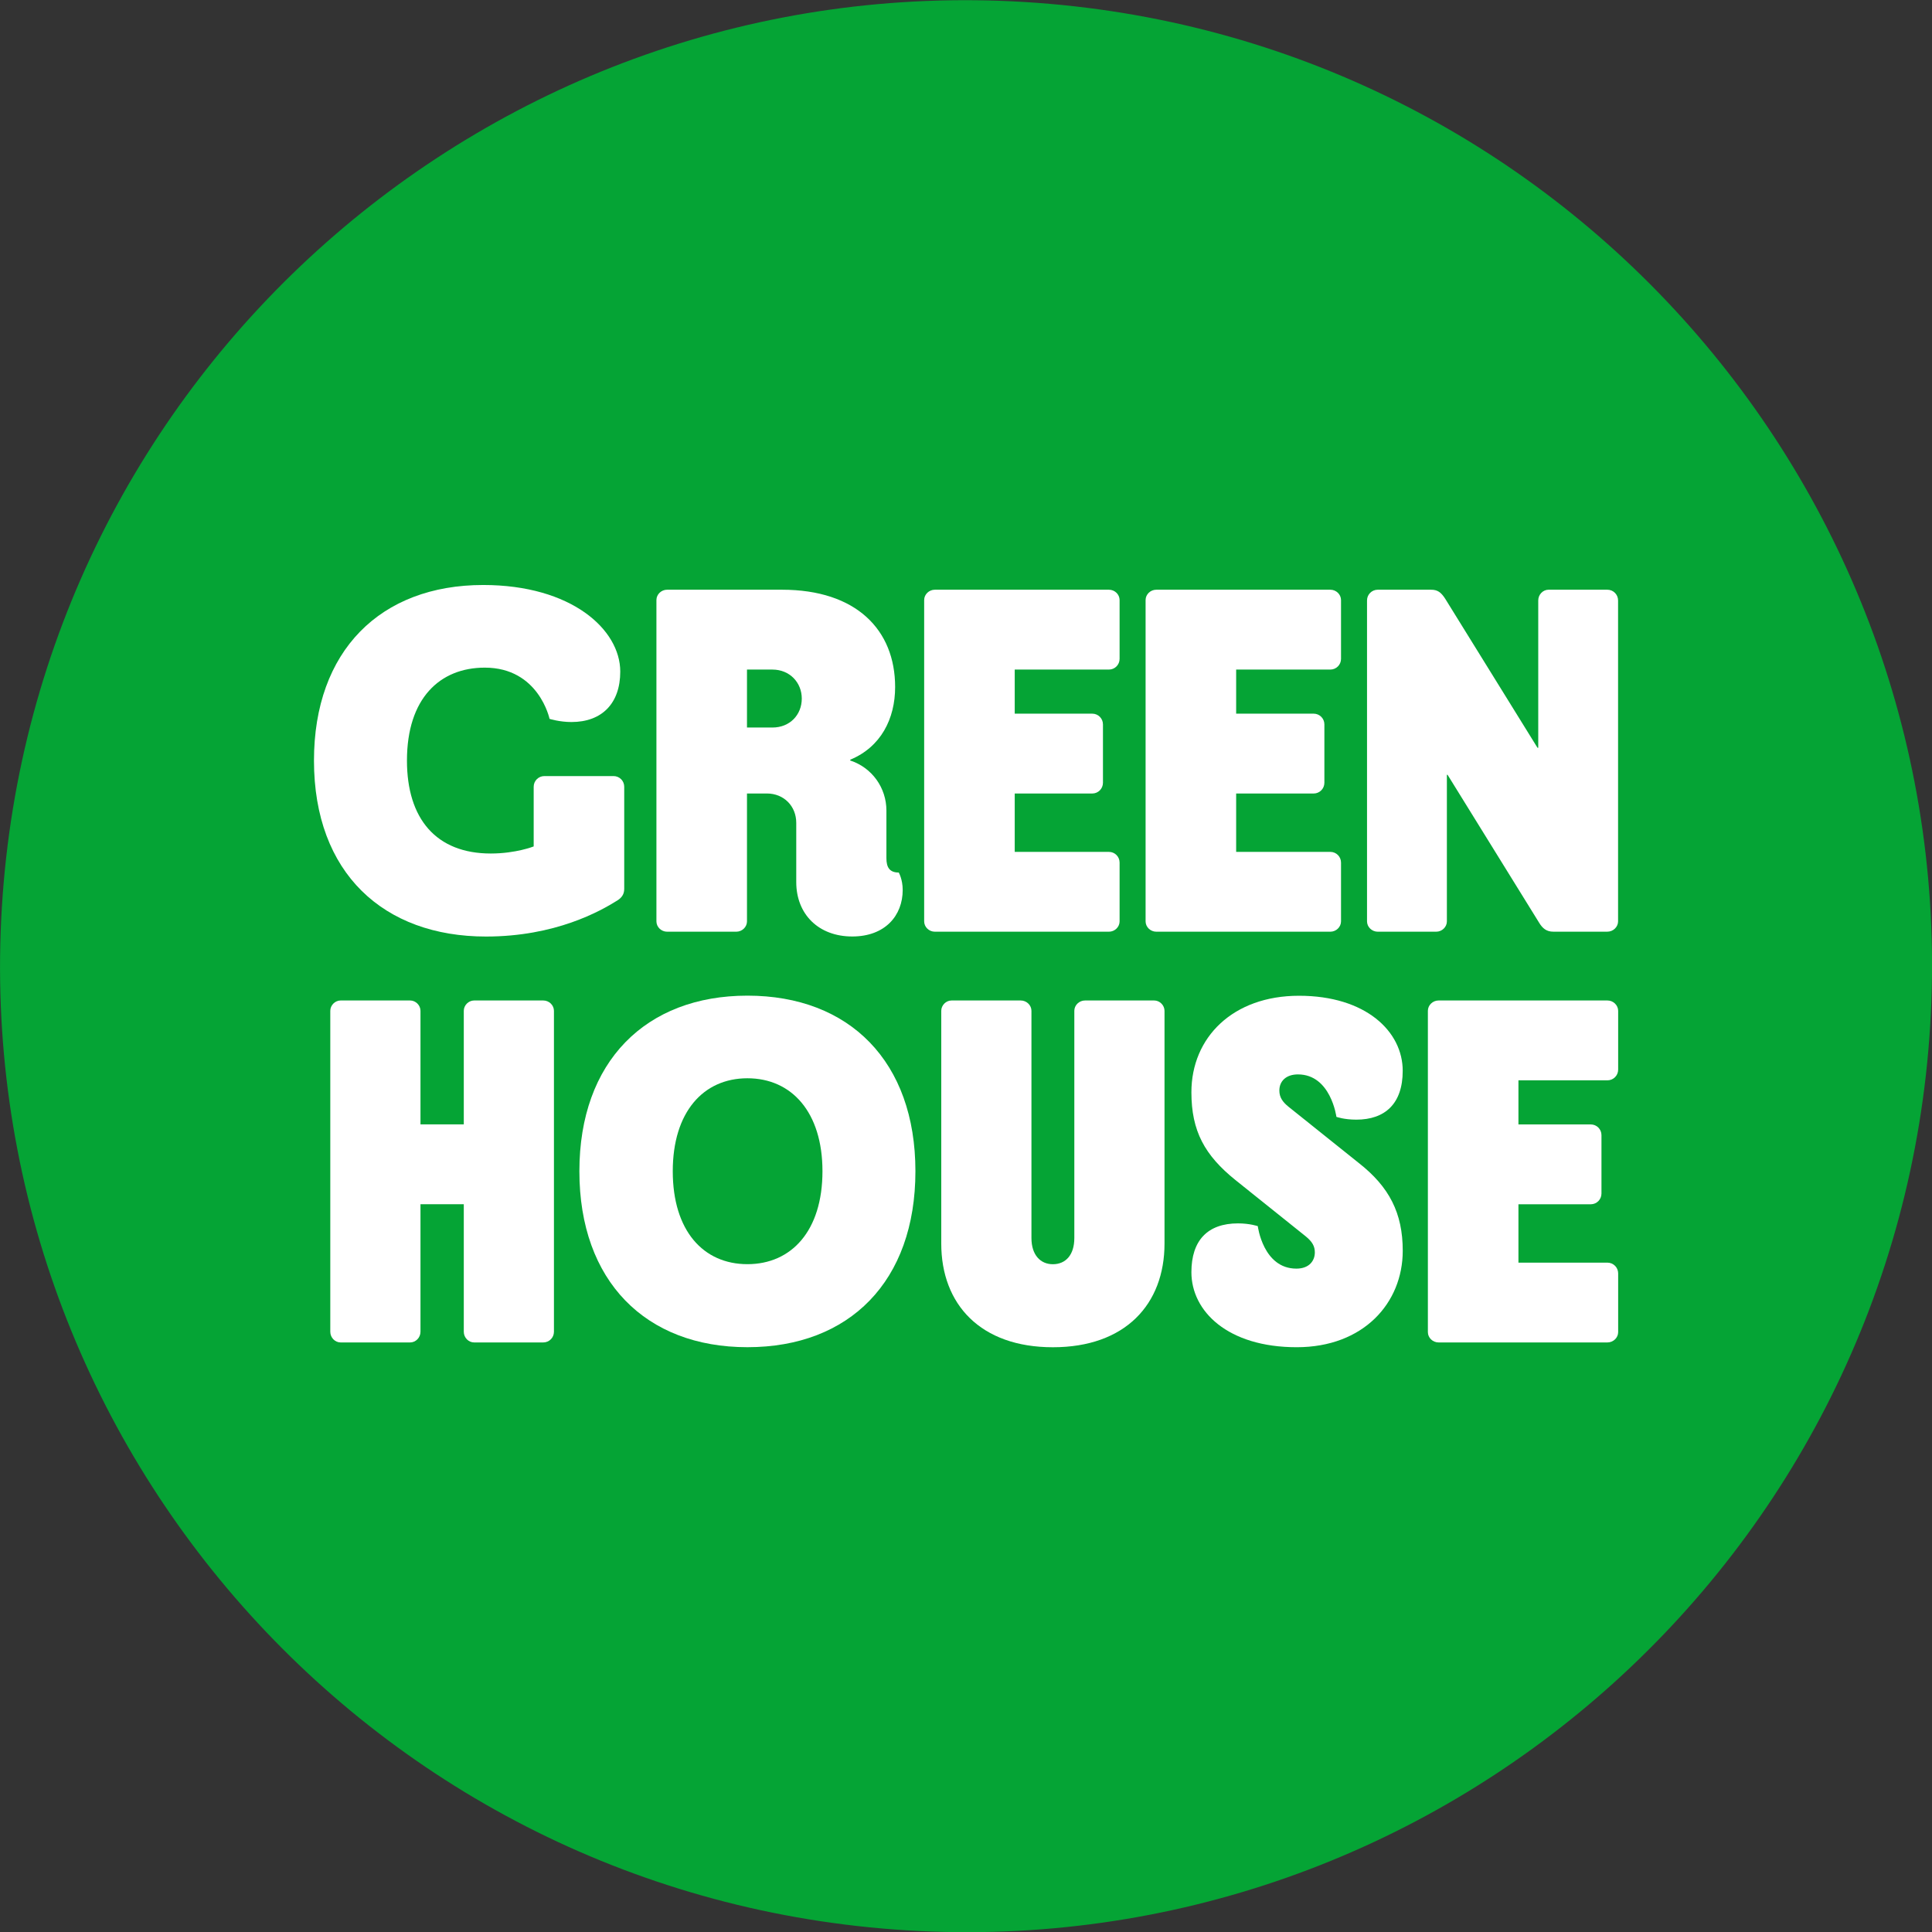 <svg width="72" height="72" viewBox="0 0 72 72" fill="none" xmlns="http://www.w3.org/2000/svg">
<rect x="0" y="0" width="72" height="72" fill="#333333" stroke="none"/>
<g clip-path="url(#clip0_17_388)">
<path d="M71.933 38.21C73.15 18.366 58.05 1.293 38.205 0.076C18.361 -1.141 1.287 13.96 0.07 33.803C-1.146 53.648 13.954 70.721 33.799 71.938C53.643 73.154 70.717 58.054 71.933 38.21Z" fill="#05A435"/>
<path d="M41.325 21.977H34.841C34.619 21.977 34.441 22.154 34.441 22.362V34.337C34.441 34.544 34.618 34.722 34.841 34.722H41.325C41.547 34.722 41.724 34.544 41.724 34.337V32.147C41.724 31.924 41.547 31.747 41.325 31.747H37.816V29.572H40.704C40.926 29.572 41.104 29.393 41.104 29.171V26.996C41.104 26.774 40.926 26.596 40.704 26.596H37.816V24.953H41.325C41.547 24.953 41.724 24.775 41.724 24.553V22.363C41.724 22.154 41.547 21.977 41.325 21.977Z" fill="white"/>
<path d="M49.576 21.977H43.094C42.87 21.977 42.693 22.154 42.693 22.362V34.337C42.693 34.544 42.871 34.722 43.094 34.722H49.576C49.798 34.722 49.976 34.544 49.976 34.337V32.147C49.976 31.924 49.798 31.747 49.576 31.747H46.068V29.572H48.955C49.177 29.572 49.356 29.393 49.356 29.171V26.996C49.356 26.774 49.177 26.596 48.955 26.596H46.068V24.953H49.576C49.798 24.953 49.976 24.775 49.976 24.553V22.363C49.976 22.154 49.798 21.977 49.576 21.977Z" fill="white"/>
<path d="M33.034 31.983V30.207C33.034 29.363 32.501 28.608 31.686 28.342V28.312C32.827 27.839 33.359 26.788 33.359 25.603C33.359 23.472 31.909 21.977 29.141 21.977H24.863C24.641 21.977 24.463 22.154 24.463 22.362V34.337C24.463 34.544 24.641 34.722 24.863 34.722H27.438C27.66 34.722 27.838 34.544 27.838 34.337V29.571H28.578C29.215 29.571 29.674 30.044 29.674 30.666V32.872C29.674 34.071 30.504 34.9 31.761 34.9C32.99 34.9 33.641 34.116 33.641 33.168C33.641 32.768 33.494 32.517 33.494 32.517C33.152 32.517 33.034 32.324 33.034 31.983ZM28.785 27.113H27.838V24.953H28.785C29.436 24.953 29.88 25.442 29.88 26.033C29.88 26.64 29.436 27.113 28.785 27.113Z" fill="white"/>
<path d="M22.864 28.922H20.288C20.067 28.922 19.889 29.099 19.889 29.321V31.544C19.889 31.544 19.227 31.808 18.29 31.808C16.248 31.808 15.166 30.506 15.166 28.345C15.166 26.021 16.395 24.881 18.067 24.881C20.081 24.881 20.48 26.79 20.48 26.79C20.48 26.79 20.851 26.908 21.295 26.908C22.434 26.908 23.115 26.212 23.115 25.028C23.115 23.459 21.295 21.801 18.008 21.801C14.175 21.801 11.701 24.259 11.701 28.344C11.701 32.548 14.307 34.902 18.111 34.902C20.702 34.902 22.375 33.954 23.011 33.555C23.175 33.451 23.263 33.318 23.263 33.126V29.321C23.264 29.099 23.086 28.922 22.864 28.922Z" fill="white"/>
<path d="M59.902 21.977H57.711C57.503 21.977 57.326 22.155 57.326 22.377V27.869L57.298 27.867L53.861 22.317C53.7 22.065 53.566 21.977 53.329 21.977H51.346C51.124 21.977 50.945 22.154 50.945 22.376V34.337C50.945 34.544 51.124 34.722 51.346 34.722H53.521C53.743 34.722 53.921 34.544 53.921 34.337V28.875H53.947L57.355 34.381C57.488 34.603 57.637 34.721 57.888 34.721H59.901C60.121 34.721 60.301 34.544 60.301 34.336V22.378C60.301 22.155 60.123 21.977 59.902 21.977Z" fill="white"/>
<path d="M59.904 37.285H53.613C53.391 37.285 53.213 37.463 53.213 37.67V49.645C53.213 49.852 53.391 50.029 53.613 50.029H59.904C60.125 50.029 60.304 49.852 60.304 49.645V47.454C60.304 47.234 60.125 47.055 59.904 47.055H56.588V44.88H59.282C59.504 44.88 59.682 44.702 59.682 44.479V42.304C59.682 42.081 59.504 41.904 59.282 41.904H56.588V40.261H59.904C60.125 40.261 60.304 40.083 60.304 39.861V37.67C60.303 37.463 60.125 37.285 59.904 37.285Z" fill="white"/>
<path d="M43.013 37.285H40.437C40.215 37.285 40.037 37.463 40.037 37.67V46.138C40.037 46.773 39.711 47.114 39.237 47.114C38.778 47.114 38.439 46.774 38.439 46.138V37.67C38.439 37.463 38.26 37.285 38.038 37.285H35.462C35.255 37.285 35.078 37.463 35.078 37.67V46.344C35.078 48.61 36.542 50.208 39.238 50.208C41.932 50.208 43.398 48.61 43.398 46.344V37.67C43.397 37.463 43.22 37.285 43.013 37.285Z" fill="white"/>
<path d="M27.854 37.105C24.065 37.105 21.592 39.563 21.592 43.648C21.592 47.748 24.064 50.206 27.854 50.206C31.659 50.206 34.115 47.748 34.115 43.648C34.115 39.563 31.658 37.105 27.854 37.105ZM27.854 47.112C26.211 47.112 25.072 45.868 25.072 43.648C25.072 41.442 26.211 40.184 27.854 40.184C29.497 40.184 30.651 41.442 30.651 43.648C30.651 45.868 29.497 47.112 27.854 47.112Z" fill="white"/>
<path d="M20.245 37.285H17.67C17.462 37.285 17.284 37.463 17.284 37.67V41.903H15.67V37.67C15.67 37.463 15.492 37.285 15.284 37.285H12.694C12.487 37.285 12.309 37.463 12.309 37.67V49.63C12.309 49.852 12.487 50.029 12.694 50.029H15.284C15.492 50.029 15.67 49.852 15.67 49.63V44.879H17.284V49.63C17.284 49.852 17.462 50.029 17.67 50.029H20.245C20.467 50.029 20.644 49.852 20.644 49.63V37.67C20.643 37.463 20.467 37.285 20.245 37.285Z" fill="white"/>
<path d="M48.37 40.04C49.597 40.04 49.804 41.622 49.804 41.622C49.804 41.622 50.087 41.726 50.546 41.726C51.611 41.726 52.275 41.137 52.275 39.906C52.275 38.44 50.9 37.109 48.41 37.109C45.944 37.109 44.4 38.662 44.4 40.706C44.4 42.153 44.896 43.053 46.039 43.975L48.653 46.069C48.913 46.279 49 46.45 49 46.675C49 46.972 48.802 47.278 48.312 47.278C47.071 47.278 46.874 45.695 46.874 45.695C46.874 45.695 46.577 45.592 46.136 45.592C45.007 45.592 44.4 46.224 44.4 47.412C44.4 48.864 45.75 50.207 48.325 50.207C50.81 50.207 52.276 48.562 52.276 46.612C52.276 45.206 51.773 44.232 50.639 43.342L48.024 41.249C47.8 41.069 47.678 40.894 47.678 40.642C47.677 40.291 47.93 40.04 48.37 40.04Z" fill="white"/>
</g>
<defs>
<clipPath id="clip0_17_388">
<rect width="72" height="72" fill="white"/>
</clipPath>
</defs>
</svg>
